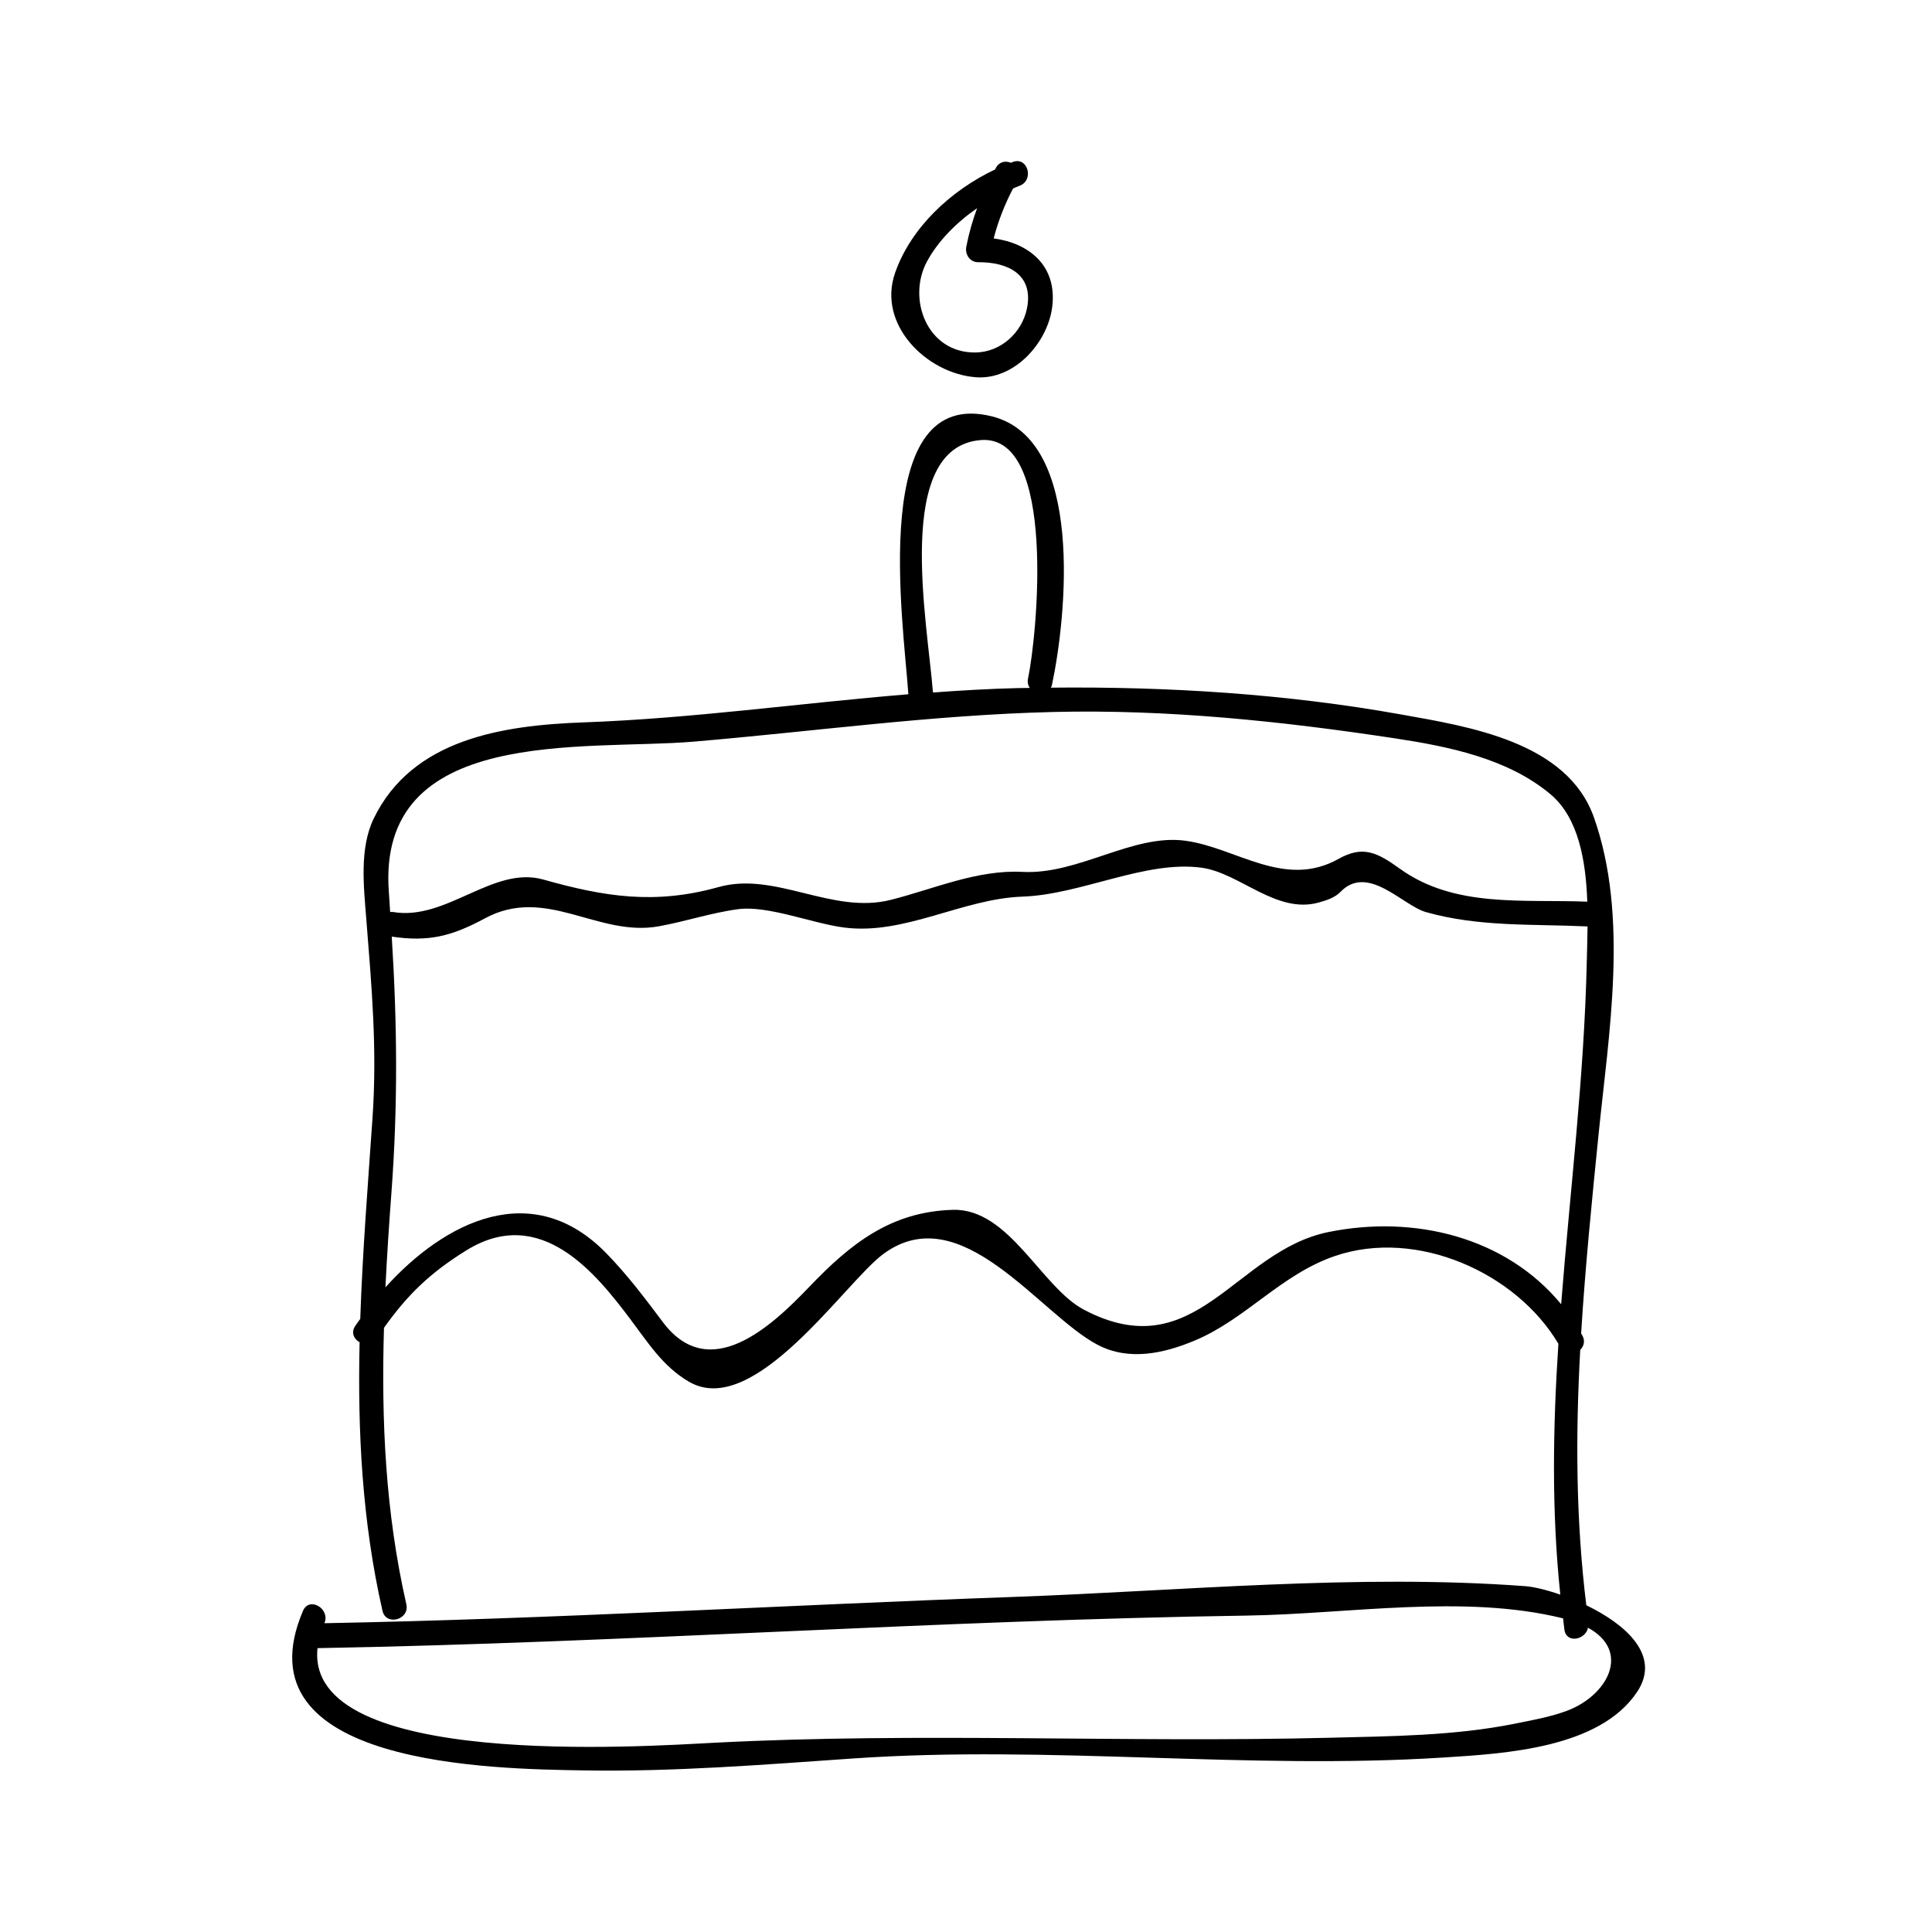 <?xml version="1.0" encoding="UTF-8"?>
<!-- Uploaded to: ICON Repo, www.svgrepo.com, Generator: ICON Repo Mixer Tools -->
<svg fill="#000000" width="800px" height="800px" version="1.1" viewBox="144 144 512 512" xmlns="http://www.w3.org/2000/svg">
 <g>
  <path d="m298.8 613.18c23.805 0.395 47.574-1.531 71.301-3.168 51.996-3.594 104.31 3.07 156.43-0.25 16.305-1.039 41.418-2.445 51.352-17.434 6.398-9.652-3.148-17.918-13.496-22.918-2.785-22.672-2.852-45.176-1.609-67.684 0.934-0.934 1.379-2.332 0.555-3.824-0.102-0.18-0.215-0.336-0.32-0.52 1.086-17.504 2.832-35.016 4.609-52.621 2.723-27.039 8.07-57.816-1.207-84.121-7.086-20.07-33.188-24.094-51.109-27.301-30.516-5.465-61.82-7.426-92.828-7.106 0.105-0.219 0.234-0.398 0.293-0.668 3.816-17.988 8.805-65.086-15.91-71.227-32.746-8.133-23.48 54.102-22.133 73.645-28.711 2.363-57.277 6.414-86.098 7.457-21.41 0.77-45.41 4.383-55.613 25.531-3.773 7.824-2.629 17.988-1.973 26.238 1.449 18.305 2.949 34.715 1.664 53.215-1.234 17.812-2.641 35.488-3.238 53.094-0.441 0.621-0.906 1.234-1.324 1.859-1.203 1.793-0.316 3.512 1.148 4.32-0.523 23.758 0.656 47.422 6.066 71.172 0.938 4.125 7.262 2.379 6.324-1.742-5.566-24.449-6.644-48.742-5.926-73.242 6.203-8.738 12.227-14.59 21.875-20.551 19.727-12.195 34.402 6.309 43.344 18.168 4.766 6.312 8.68 12.652 15.656 16.695 17.277 9.992 41.332-26.445 51.488-33.902 20.641-15.172 41.355 16.016 56.773 24.098 8.316 4.359 17.57 2.266 25.652-1.105 13.609-5.672 22.949-17.57 37.262-22.445 21.605-7.367 47.973 4.367 59.184 23.266-1.441 22.031-1.848 44.121 0.504 66.477-3.68-1.27-7.023-2.062-9.23-2.231-44.473-3.336-91.398 1.27-135.9 2.856-60.809 2.172-121.55 5.824-182.39 6.957 1.625-3.836-4.008-7.176-5.668-3.301-17.613 41.184 50.496 41.906 74.5 42.312zm105.16-352.56c20.211-1.547 14.855 51.977 12.48 63.195-0.211 0.988 0.012 1.828 0.453 2.492-1.117 0.02-2.242 0.02-3.359 0.047-7.445 0.184-14.871 0.625-22.289 1.16-1.473-18.828-10.473-65.109 12.715-66.895zm-76.199 79.926c31.859-2.691 63.258-7.078 95.297-7.863 30.27-0.746 60.605 2.441 90.496 6.969 14.285 2.164 29.996 5.32 41.332 14.824 7.445 6.238 9.383 17.672 9.762 28.477-16.93-0.688-35.145 1.738-49.676-8.738-6.078-4.375-9.812-6.203-16.242-2.602-14.32 8.016-27.039-2.938-40.523-4.801-13.992-1.938-28.355 9.031-43.211 8.246-11.973-0.637-23.523 4.527-34.891 7.406-15.66 3.957-30.586-7.606-45.668-3.387-16.957 4.746-30.27 2.562-46.477-1.996-13.281-3.738-25.695 11.051-39.844 8.602-0.262-0.047-0.484 0.012-0.723 0.016-0.121-1.691-0.188-3.32-0.324-5.031-3.527-44.574 51.922-37.684 80.691-40.121zm168.29 129.96c-24.859 5.062-35.141 36.133-64.746 20.609-11.383-5.969-19.832-26.934-34.805-26.496-16.336 0.473-27.031 8.887-38.039 20.414-10.141 10.613-26.48 25.762-38.812 9.32-4.766-6.356-9.293-12.371-14.84-18.094-19.664-20.305-42.93-8.551-58.664 8.895 0.398-8.176 0.934-16.375 1.555-24.625 1.785-23.641 1.559-45.375 0.117-68.32 9.641 1.438 15.809-0.035 24.66-4.824 16.242-8.781 29.91 5.008 46.09 2.098 6.996-1.254 13.996-3.606 21.027-4.539 7.91-1.055 19.648 3.769 28.078 4.859 16.07 2.082 31.348-7.641 47.32-8.191 15.574-0.539 32.605-9.707 47.488-7.652 10.094 1.402 19.742 12.316 30.949 9.23 2-0.547 4.324-1.289 5.777-2.797 7.293-7.582 16.473 3.559 22.672 5.316 14.105 4.004 28.355 3.121 42.84 3.805-0.035 3.289-0.137 6.406-0.199 9.137-0.676 30.66-4.434 60.809-6.797 90.988-14.617-17.762-38.859-23.777-61.672-19.133zm-21.602 101.64c26.887-0.398 57.449-5.758 83.723 0.723 0.02 0.004 0.043 0.016 0.062 0.02 0.125 1.004 0.215 2.004 0.355 3.008 0.523 3.738 5.594 2.688 6.254-0.531 11.531 6.309 5.144 18.07-5.734 22.066-4.398 1.621-9.133 2.445-13.707 3.371-16.086 3.227-32.883 3.312-49.195 3.723-54.465 1.359-108.57-1.5-163.02 1.324-18.621 0.965-108.44 7.117-105.04-25.074 82.156-1.465 164.14-7.41 246.3-8.629z"/>
  <path d="m402.54 243.97c10.285 0.828 19.145-9.164 20.316-18.699 1.328-10.828-6.121-16.832-15.523-18.09 1.203-4.617 2.906-8.965 5.137-13.23 0.566-0.234 1.145-0.504 1.711-0.715 3.941-1.438 2.242-7.777-1.742-6.324-0.18 0.066-0.355 0.156-0.539 0.227-1.355-0.562-2.996-0.367-3.941 1.281-0.094 0.164-0.164 0.332-0.258 0.492-11.637 5.512-22.262 15.309-26.492 27.395-4.793 13.711 8.336 26.621 21.332 27.664zm-12.93-30.57c2.918-5.481 7.82-10.406 13.336-14.234-1.203 3.258-2.168 6.613-2.859 10.172-0.402 2.059 0.902 4.168 3.164 4.152 7.894-0.062 14.672 3.281 12.926 12.145-1.289 6.535-6.977 11.684-13.633 11.777-12.84 0.188-18.184-14.156-12.934-24.012z"/>
 </g>
</svg>